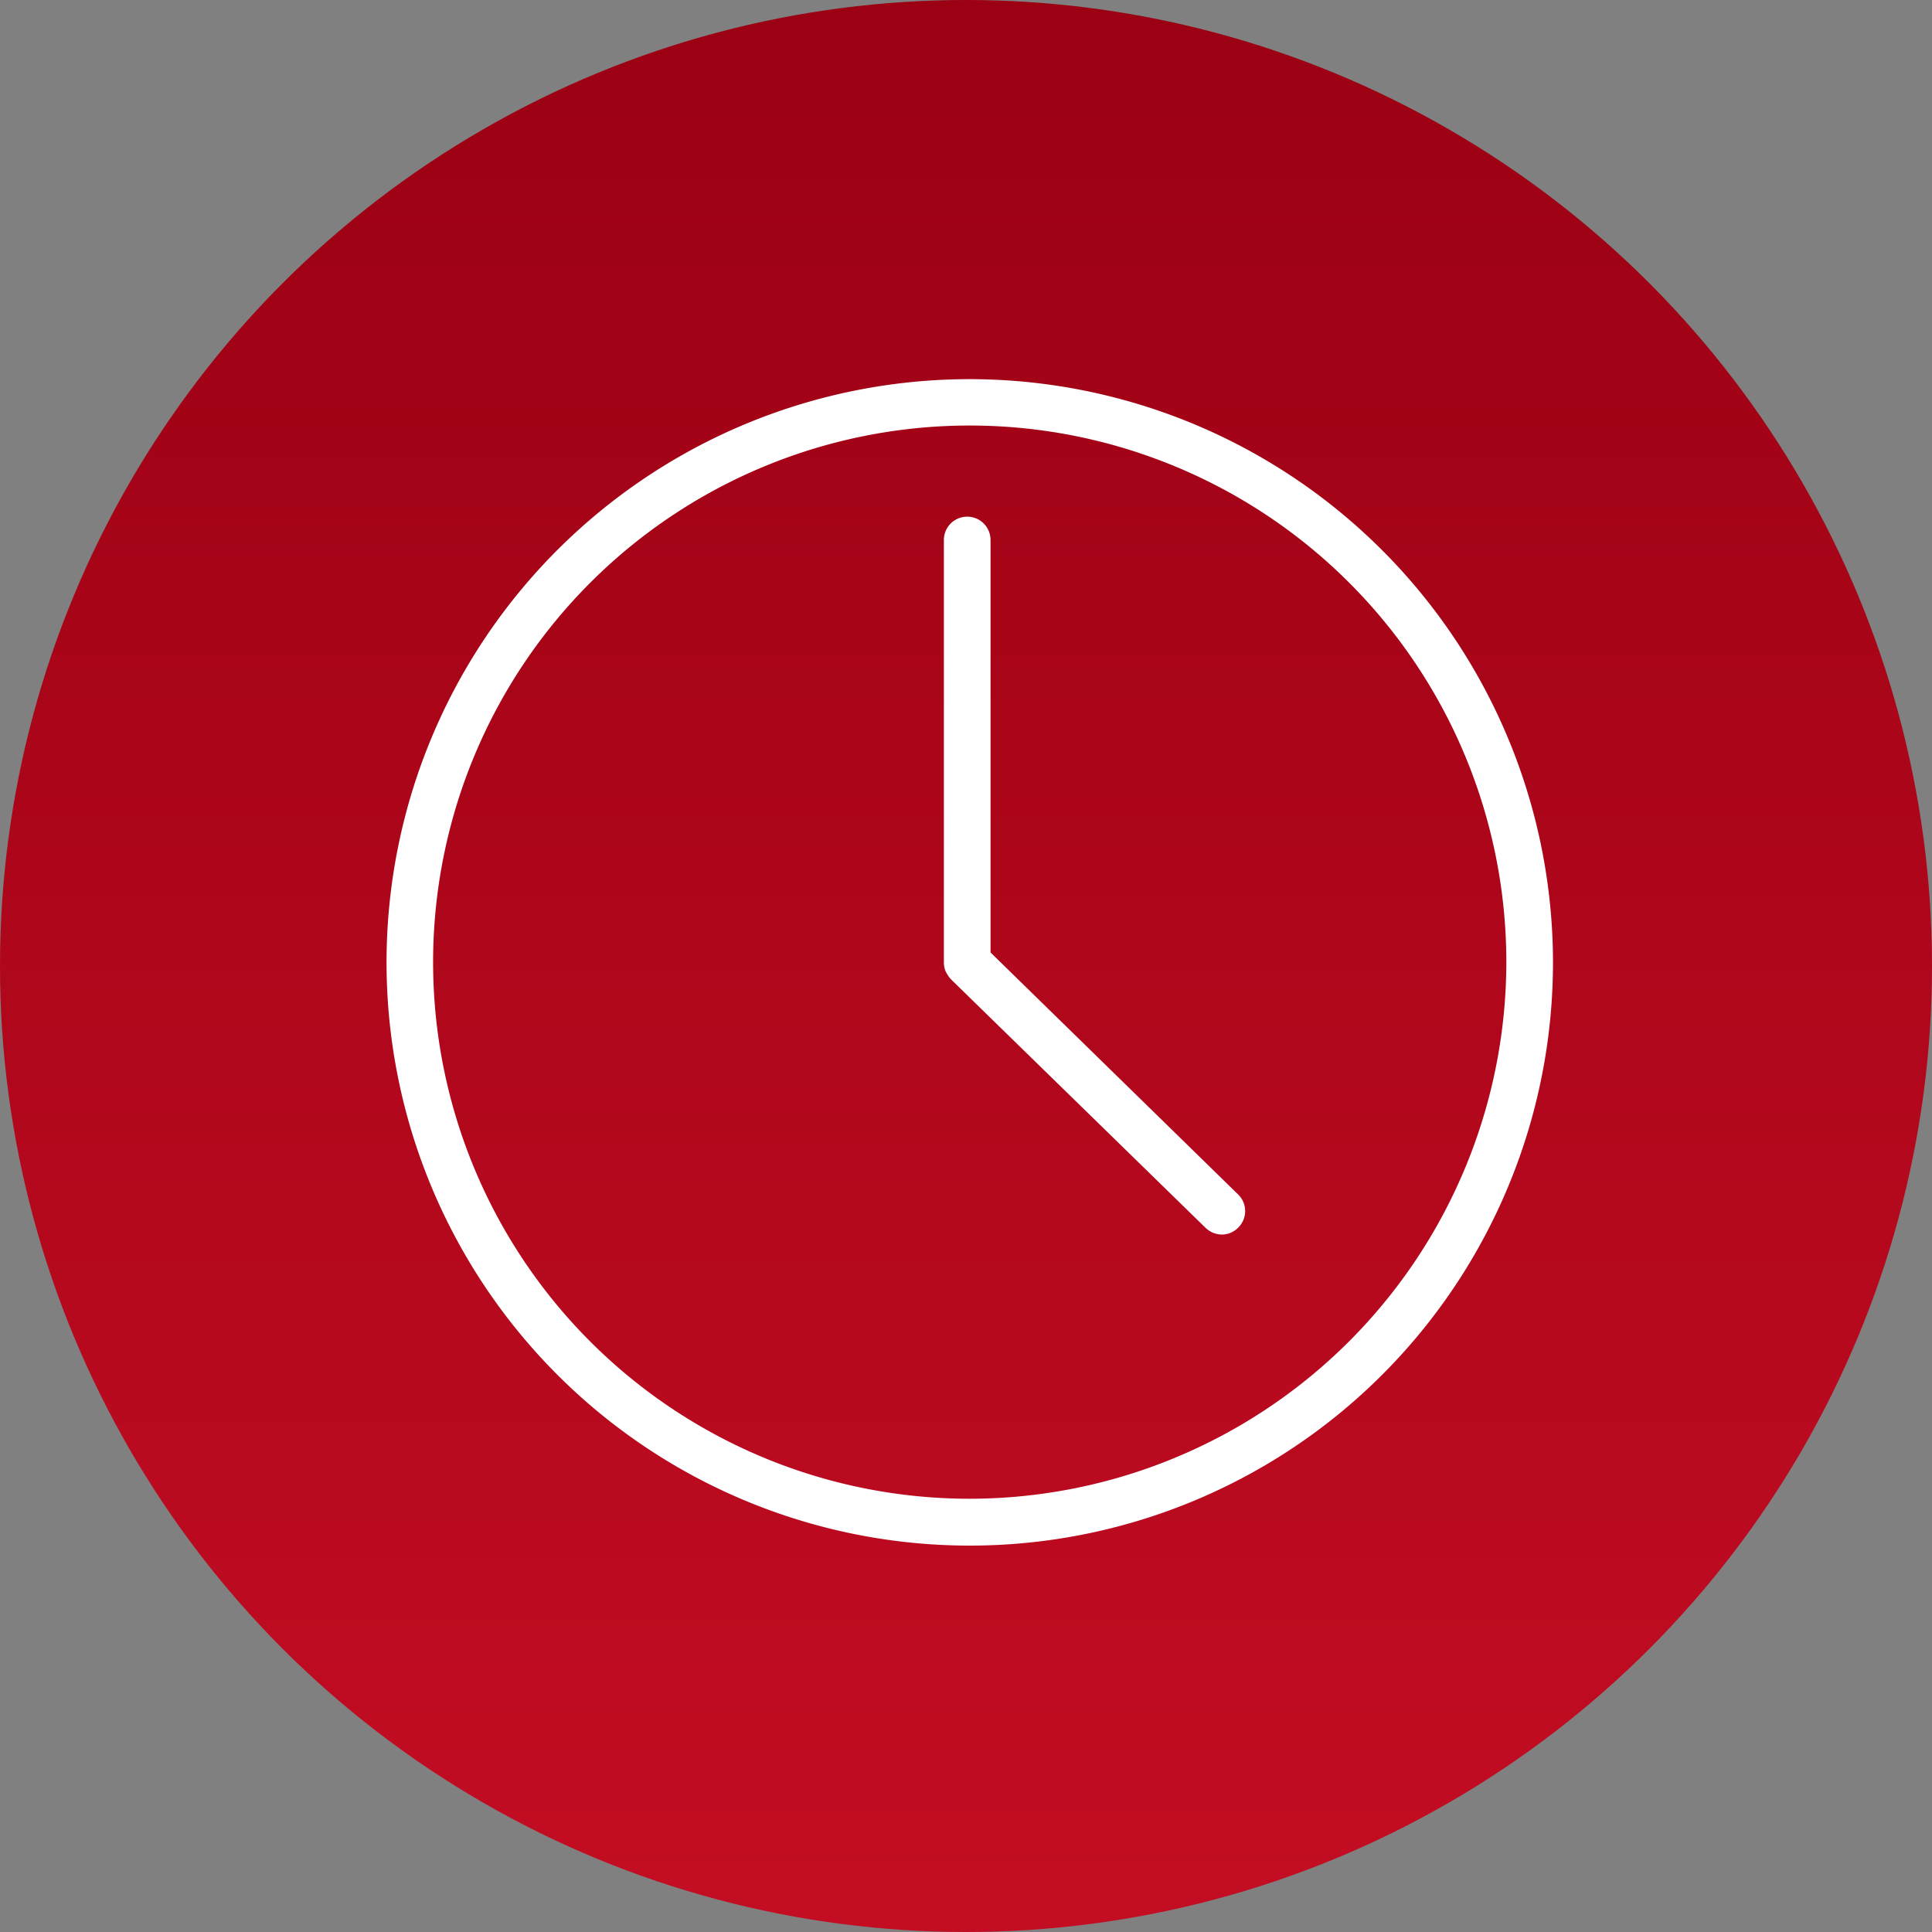 <svg id="icn_rm03.svg" xmlns="http://www.w3.org/2000/svg" xmlns:xlink="http://www.w3.org/1999/xlink" width="40" height="40" viewBox="0 0 40 40">
  <rect x="0" y="0" width="40" height="40" fill="#808080" stroke="none"/>
  <defs>
    <style>
      .cls-1 {
        fill: url(#linear-gradient);
      }

      .cls-2 {
        fill: #fff;
        fill-rule: evenodd;
      }
    </style>
    <linearGradient id="linear-gradient" x1="20" y1="40" x2="20" gradientUnits="userSpaceOnUse">
      <stop offset="0" stop-color="#c30d23"/>
      <stop offset="1" stop-color="#9b0013"/>
    </linearGradient>
  </defs>
  <circle id="楕円形_838" data-name="楕円形 838" class="cls-1" cx="20" cy="20" r="20"/>
  <path id="シェイプ_504" data-name="シェイプ 504" class="cls-2" d="M847.077,1960.85a12.075,12.075,0,1,0,12.076,12.07A12.084,12.084,0,0,0,847.077,1960.85Zm0,23.18a11.11,11.11,0,1,1,11.11-11.11A11.12,11.12,0,0,1,847.077,1984.03Zm0.431-11.31v-8.54a0.483,0.483,0,0,0-.966,0v8.74a0.016,0.016,0,0,1,0,.01,0.434,0.434,0,0,0,.008.08v0.01a0.518,0.518,0,0,0,.028.09c0,0.01.007,0.01,0.01,0.02a0.631,0.631,0,0,0,.056.09c0.012,0.02.025,0.03,0.039,0.05h0l5.276,5.15a0.493,0.493,0,0,0,.338.14,0.473,0.473,0,0,0,.345-0.15,0.479,0.479,0,0,0-.008-0.68Z" transform="translate(-827 -1953)"/>
</svg>

